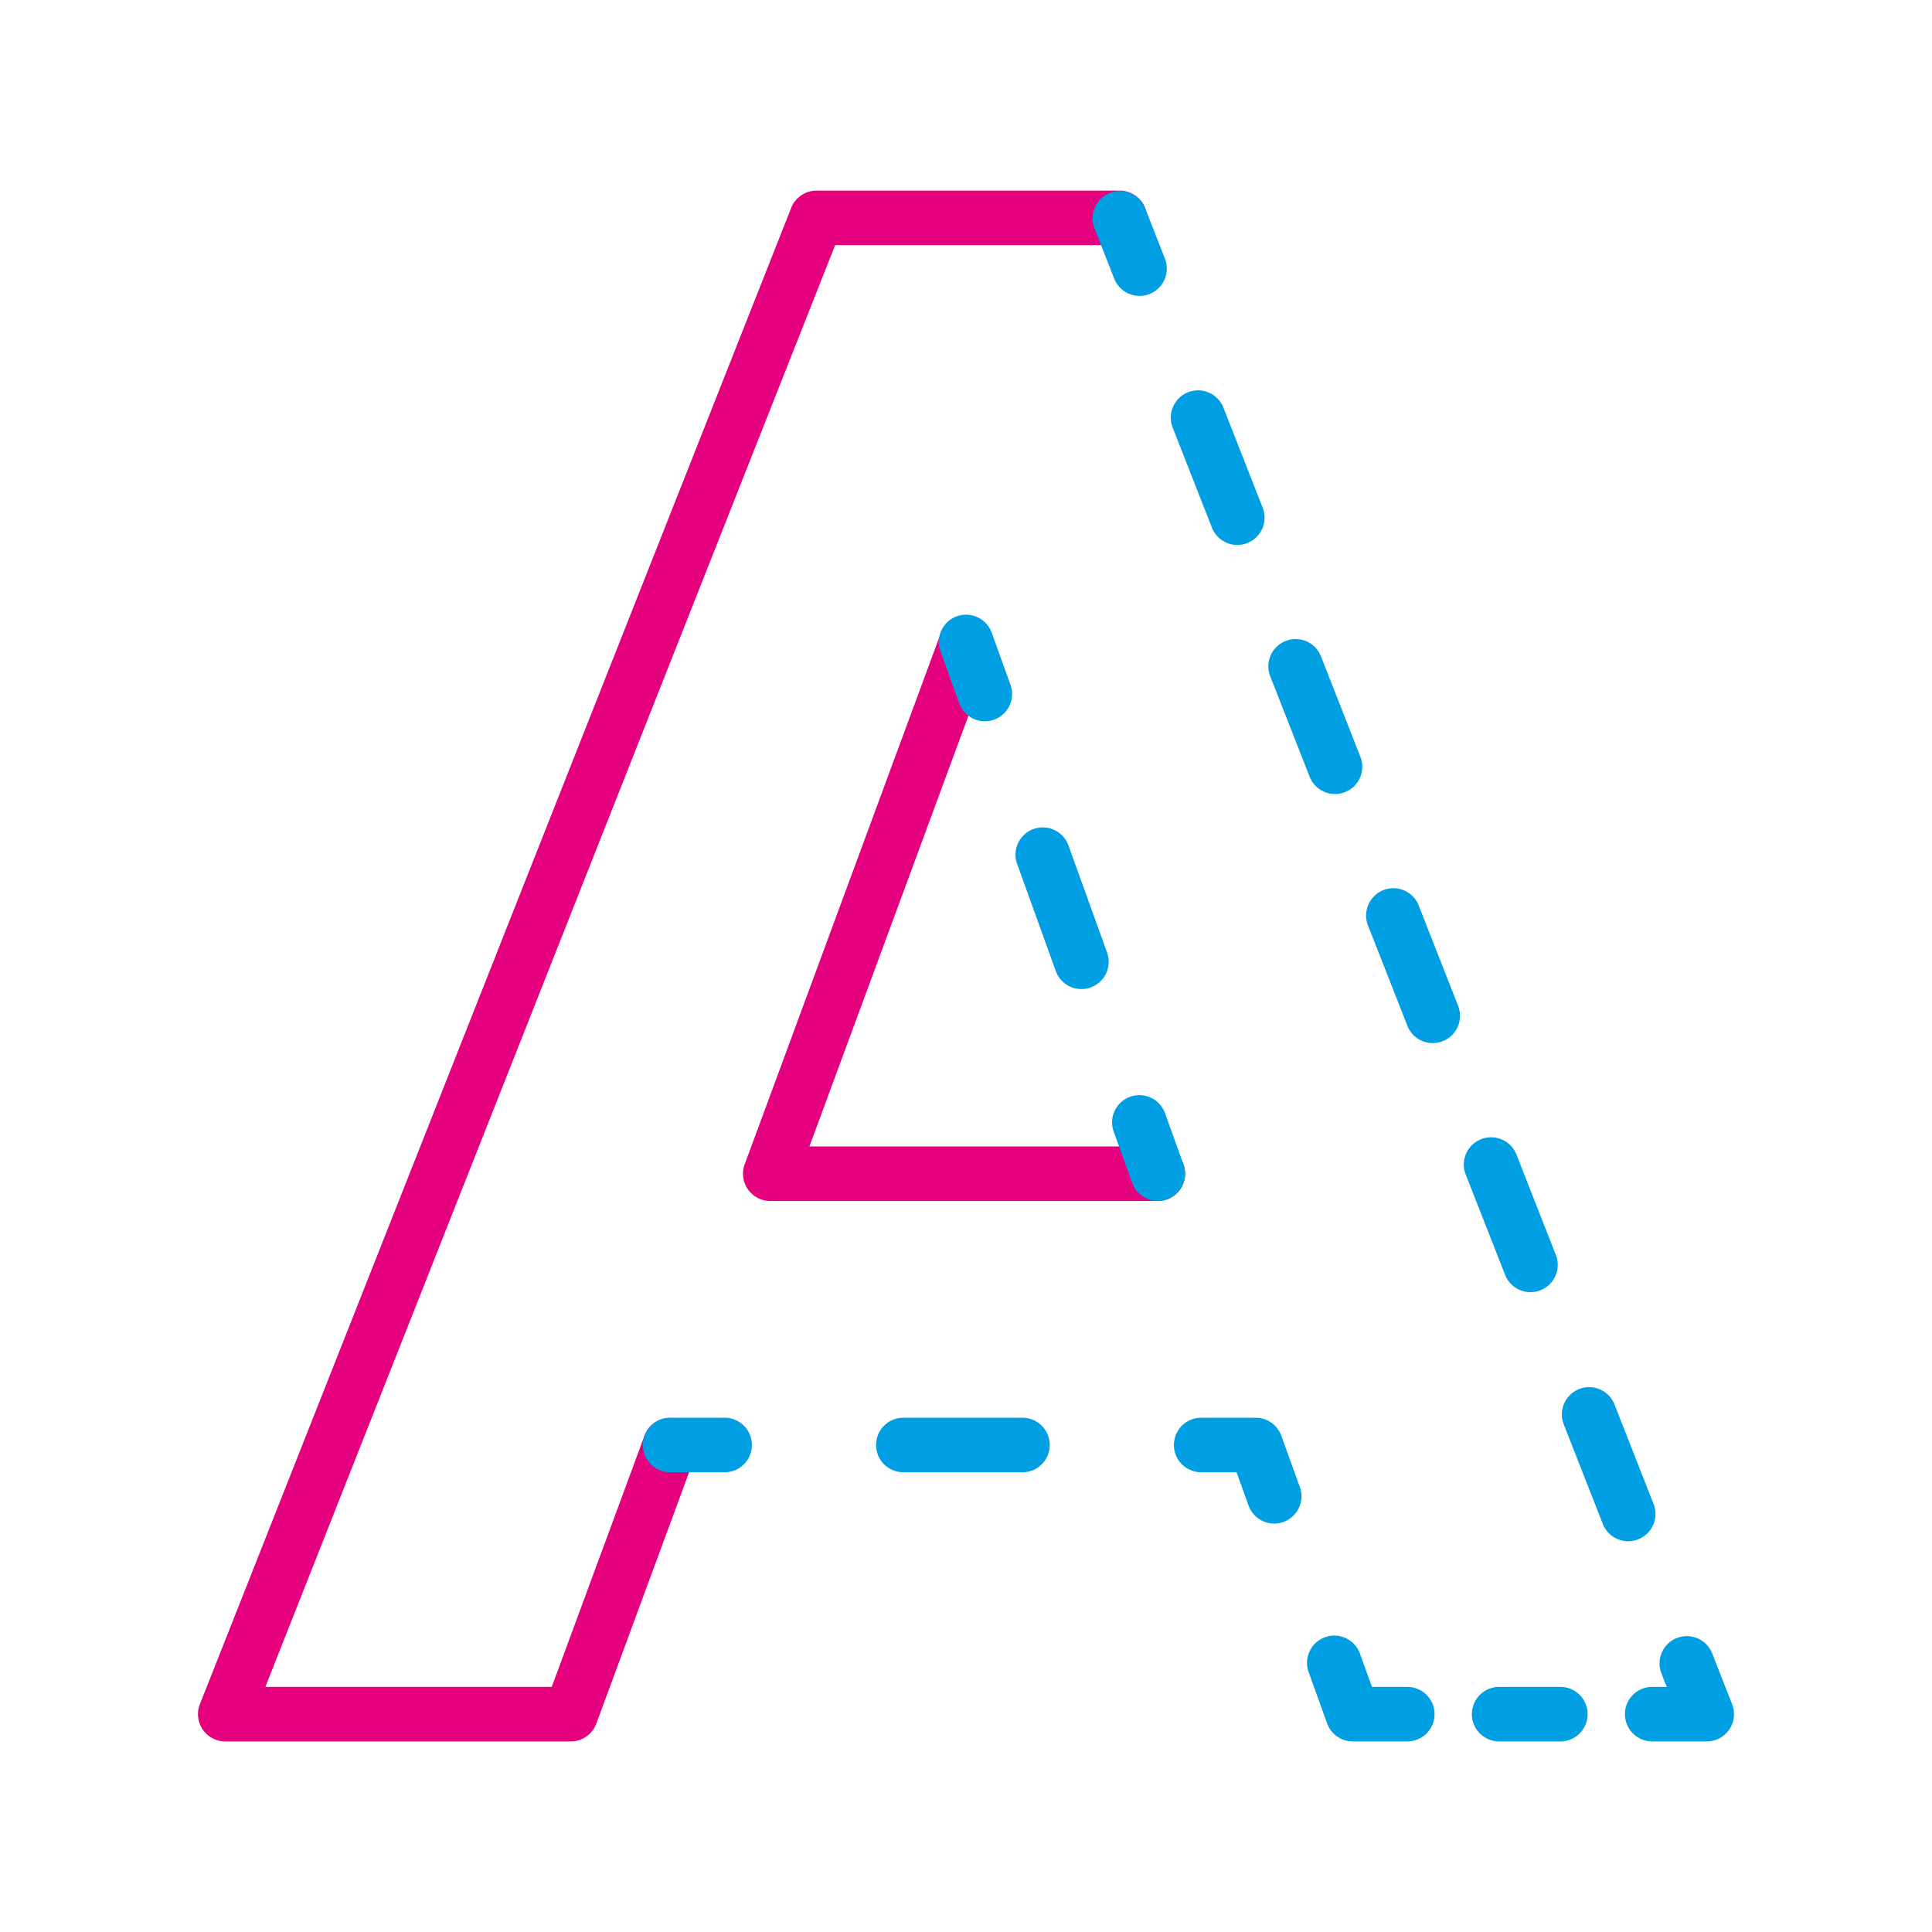 <svg xmlns="http://www.w3.org/2000/svg" id="b" data-name="Ebene 1" viewBox="0 0 141.732 141.732"><defs><style>.d{fill:#009ee2}</style></defs><path d="M41.869 127.751H16.526a1.998 1.998 0 0 1-1.86-2.734l43.378-109.77a2 2 0 0 1 1.86-1.264H82.14a2 2 0 0 1 0 4H61.265L19.467 123.75h21.009l6.808-18.439a2 2 0 0 1 3.752 1.386l-7.29 19.746a2 2 0 0 1-1.877 1.307ZM84.94 88.105H56.508a2 2 0 0 1-1.876-2.693l14.382-38.954a2 2 0 0 1 3.752 1.385L59.378 84.104H84.94a2 2 0 0 1 0 4Z" style="fill:#e5007e"/><path d="M53.16 108.005h-4a2 2 0 0 1 0-4h4a2 2 0 0 1 0 4ZM75.009 108.005h-8.74a2 2 0 0 1 0-4h8.74a2 2 0 0 1 0 4ZM93.475 111.769a2 2 0 0 1-1.88-1.322l-.881-2.442h-2.596a2 2 0 0 1 0-4h4c.843 0 1.596.529 1.88 1.322l1.358 3.762a2 2 0 0 1-1.88 2.68ZM103.24 127.751h-4a2.001 2.001 0 0 1-1.882-1.321l-1.356-3.763a2 2 0 0 1 3.764-1.356l.88 2.44h2.594a2 2 0 0 1 0 4ZM114.469 127.751h-4.492a2 2 0 0 1 0-4h4.492a2 2 0 0 1 0 4ZM125.206 127.751h-4a2 2 0 0 1 0-4h1.066l-.39-.993a2 2 0 0 1 3.725-1.46l1.461 3.723a2 2 0 0 1-1.862 2.73ZM119.445 113.065a2.002 2.002 0 0 1-1.863-1.27l-2.867-7.309a2 2 0 0 1 3.724-1.46l2.868 7.308a2 2 0 0 1-1.862 2.731Zm-7.169-18.272a2 2 0 0 1-1.862-1.27l-2.868-7.308a2 2 0 1 1 3.722-1.461l2.869 7.308a2 2 0 0 1-1.86 2.731Zm-7.169-18.272a2 2 0 0 1-1.862-1.27l-2.868-7.308a2 2 0 1 1 3.722-1.461l2.869 7.309a2 2 0 0 1-1.86 2.73ZM97.938 58.25a2 2 0 0 1-1.862-1.27l-2.868-7.309a2 2 0 1 1 3.722-1.46l2.869 7.308a2 2 0 0 1-1.86 2.731ZM90.77 39.978a2 2 0 0 1-1.862-1.27L86.04 31.4a2 2 0 1 1 3.723-1.461l2.868 7.308a2 2 0 0 1-1.86 2.731ZM83.6 21.707a2.002 2.002 0 0 1-1.863-1.27l-1.46-3.724A2 2 0 0 1 84 15.252l1.46 3.724a2 2 0 0 1-1.86 2.73ZM72.248 52.913a2 2 0 0 1-1.881-1.322l-1.357-3.763a2 2 0 1 1 3.761-1.357l1.358 3.762a2 2 0 0 1-1.881 2.68ZM79.333 72.556a2 2 0 0 1-1.882-1.322l-2.834-7.857a2 2 0 0 1 3.764-1.357l2.834 7.857a2 2 0 0 1-1.882 2.68ZM84.94 88.105c-.819 0-1.588-.508-1.882-1.323l-1.356-3.762a2 2 0 0 1 3.764-1.357l1.356 3.763a2 2 0 0 1-1.882 2.678Z" class="d"/></svg>
